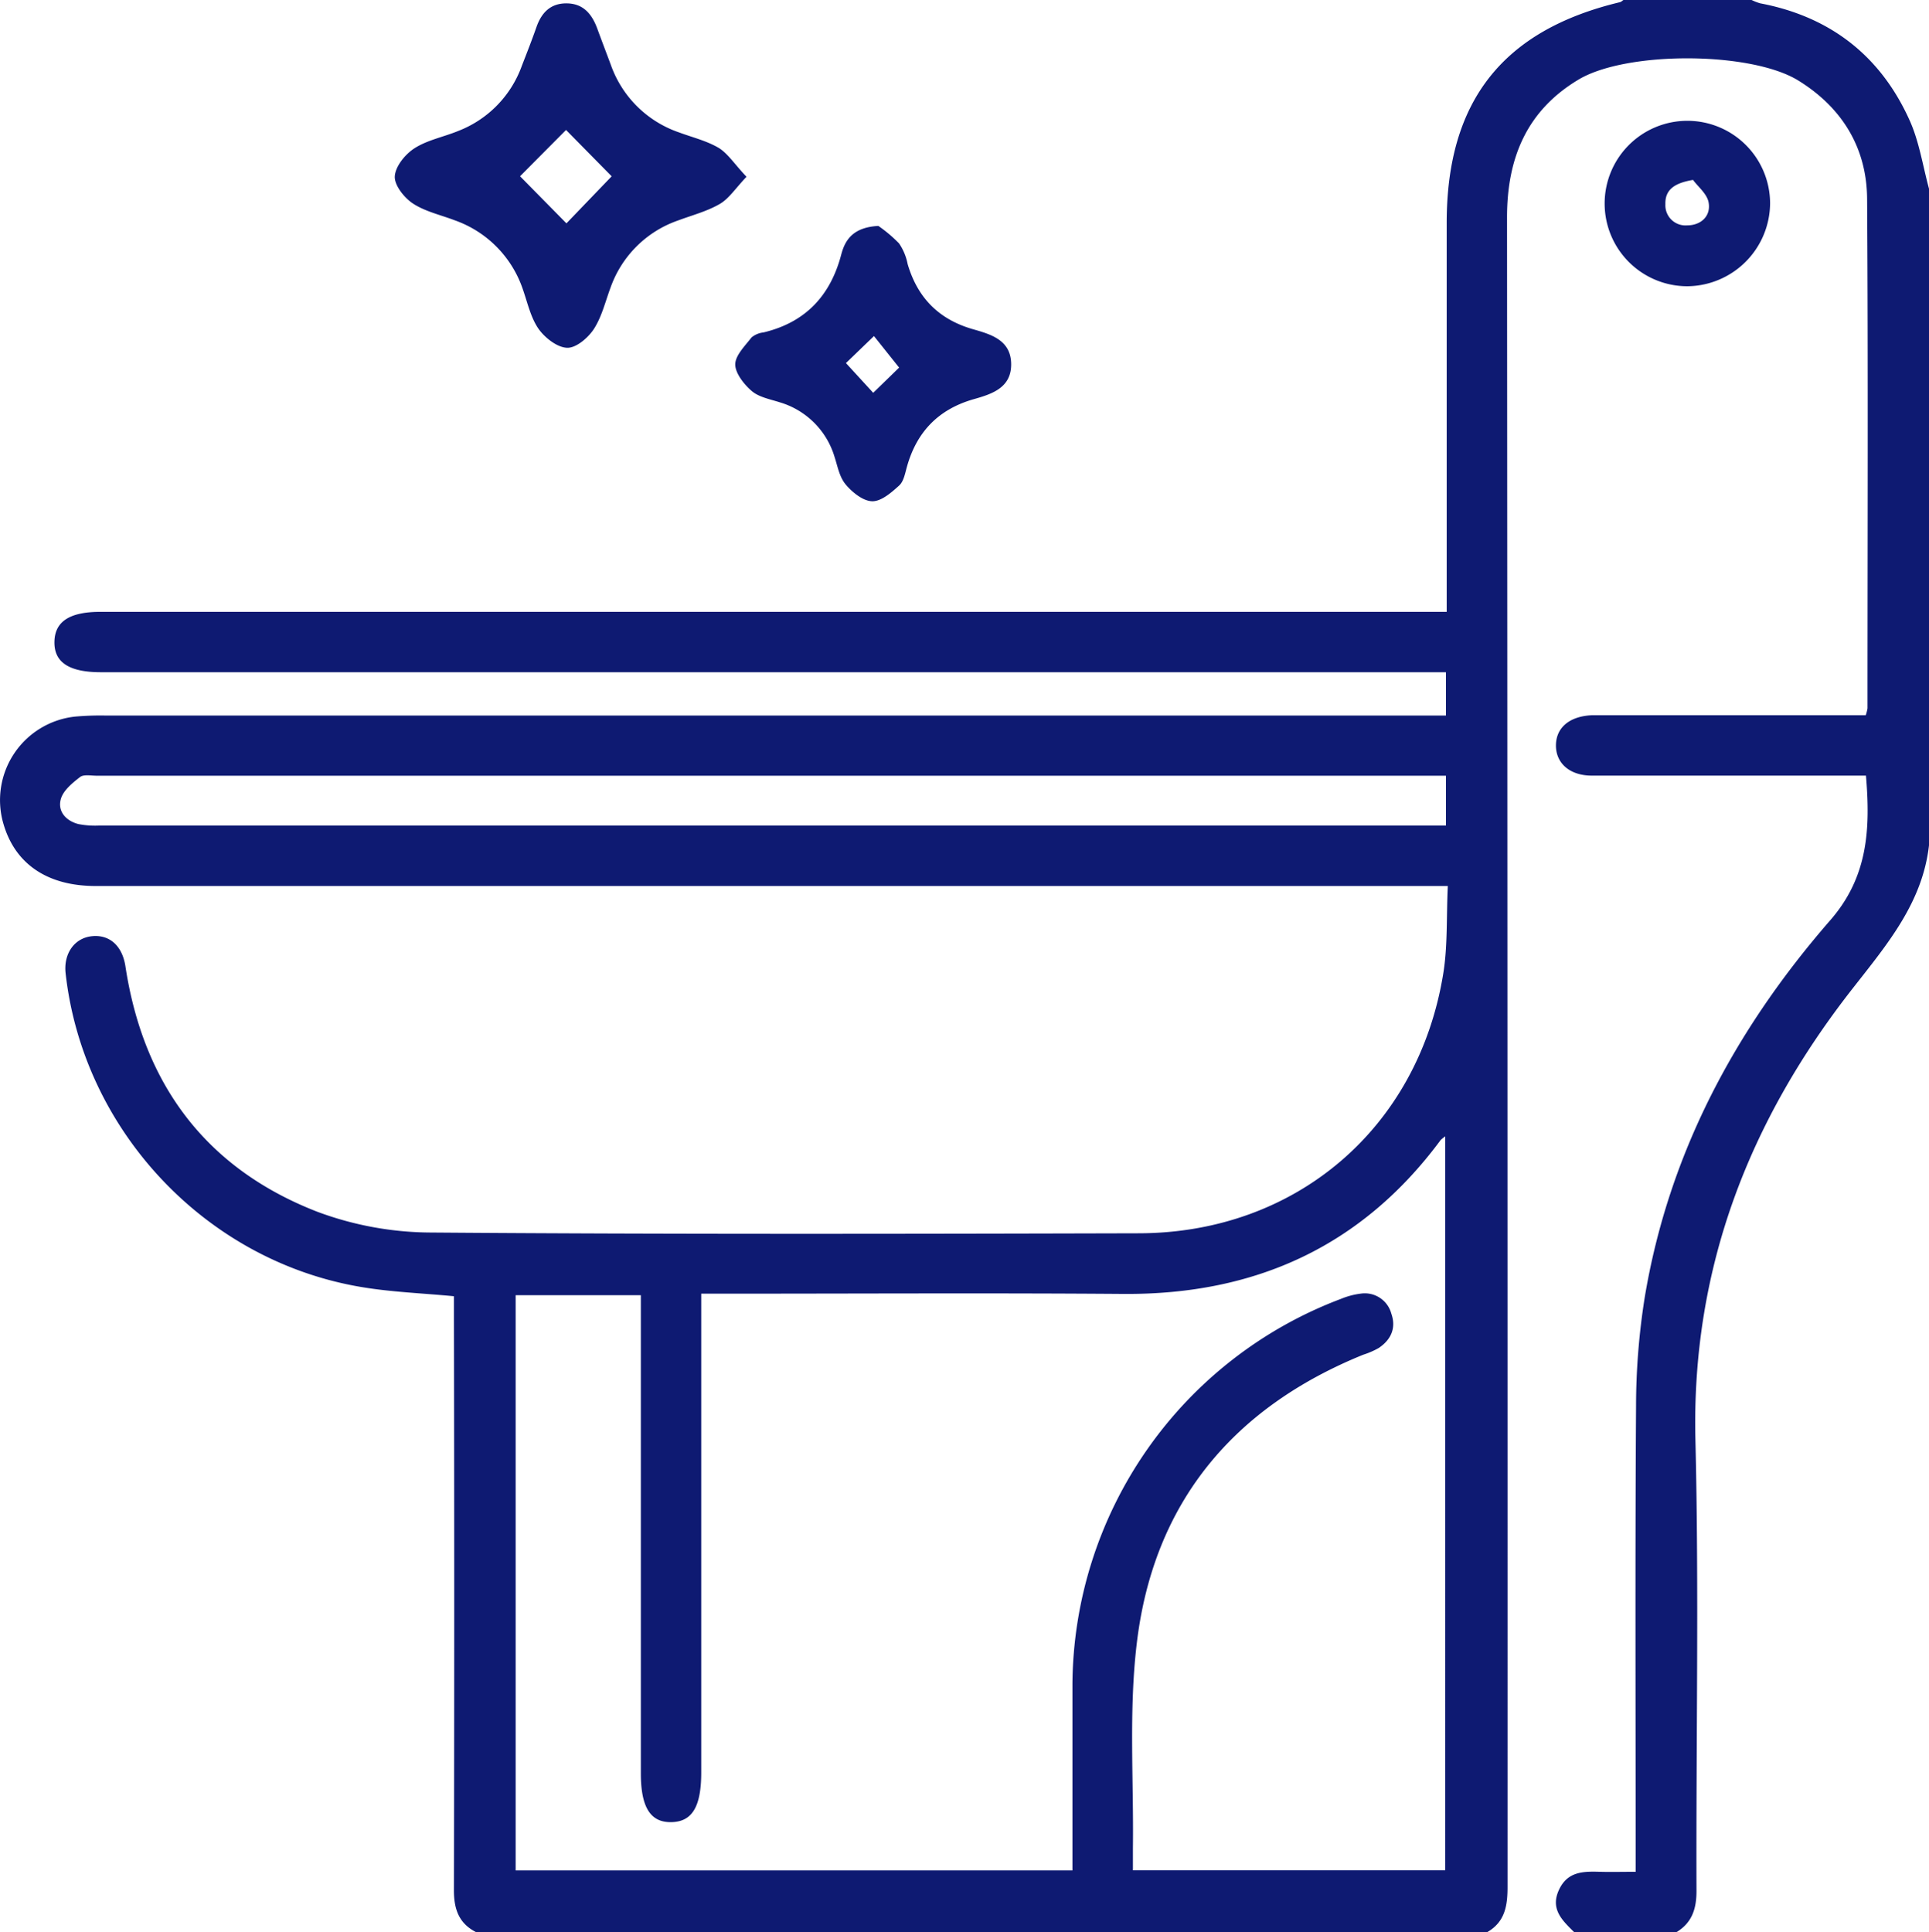 <svg id="Layer_1" data-name="Layer 1" xmlns="http://www.w3.org/2000/svg" viewBox="0 0 383.36 384"><defs><style>.cls-1{fill:#0e1a72;}</style></defs><title>washroom</title><path class="cls-1" d="M587.25,576.75c-3.44-1.75-4.41-4.63-4.4-8.35q.12-56.81,0-113.62v-4.41c-6.37-.61-12.48-.83-18.45-1.84-30.91-5.2-55.24-31.14-58.72-62.33-.44-3.89,1.72-7,5.19-7.38s6.07,1.83,6.7,6c3.57,23.43,16,40.18,38.16,48.77a65.38,65.38,0,0,0,22.65,4.12c46.87.36,93.74.27,140.61.15,31.16-.07,55.51-20.87,60.48-51.64.89-5.49.61-11.17.9-17.38H511.64c-9.57,0-16-4.36-18.32-12.37a16.7,16.7,0,0,1,14.24-21.3,57.1,57.1,0,0,1,6-.21H780v-8.61H512.7c-6.39,0-9.35-2-9.24-6.11.1-4,3.06-5.89,9.14-5.89H780.15V237.06c0-24.17,11.12-38.31,34.49-43.89a2.22,2.22,0,0,0,.61-.42h25.5a10.67,10.67,0,0,0,1.7.66c13.9,2.64,23.91,10.41,29.69,23.24,1.92,4.25,2.61,9,3.86,13.6v130.5c-1.3,11.39-8.27,19.63-15,28.23-20.71,26.34-32.25,55.84-31.42,90,.72,29.86.11,59.74.21,89.61,0,3.58-.91,6.31-4,8.18H805.5c-2.31-2.29-4.78-4.52-3.09-8.31s4.87-3.8,8.23-3.7c2.21.06,4.43,0,7.06,0V560c0-29.24-.11-58.49.08-87.74a138.46,138.46,0,0,1,1.72-21.63c4.77-28.64,18-53.31,36.89-75,7.44-8.54,8-18,7.08-28.73H848.75c-13.25,0-26.5,0-39.75,0-4.39,0-7.15-2.45-7.14-6s2.71-5.81,7.17-6c1,0,2,0,3,0h51.4a9.35,9.35,0,0,0,.35-1.37c0-33.75.14-67.5-.08-101.24-.06-10.19-5-18.2-13.71-23.56-9.43-5.77-34-5.86-43.56-.21-10.38,6.17-14.29,15.65-14.29,27.43q.12,165.92.1,331.84c0,3.74-.52,6.91-4,8.94Zm7.87-12.26H705.77c0-12.5,0-24.73,0-37a82.43,82.43,0,0,1,53.38-76.6,15.07,15.07,0,0,1,4-1.05,5.46,5.46,0,0,1,6,4c1,2.85-.07,5.18-2.5,6.81a16,16,0,0,1-3.08,1.34c-25.9,10.52-41.66,29.45-45,57.26-1.62,13.44-.61,27.19-.78,40.8,0,1.46,0,2.91,0,4.42h62.07V418.6a7.53,7.53,0,0,0-.9.71c-15.69,21.2-36.92,30.79-63.06,30.6-26.37-.2-52.74-.05-79.1-.05H632V545c0,6.82-1.79,9.8-5.92,9.89S620,552,620,545.22V450.16H595.12ZM780,346.92H511.85c-1.12,0-2.57-.3-3.3.26-1.52,1.18-3.32,2.65-3.81,4.34-.7,2.41.92,4.33,3.44,5a17.3,17.3,0,0,0,4.08.31H780Z" transform="translate(-492.64 -192.75)"/><path class="cls-1" d="M641,227.88c-2.19,2.3-3.48,4.34-5.32,5.41-2.55,1.48-5.52,2.24-8.32,3.29A21.8,21.8,0,0,0,614,249.85c-1.05,2.8-1.75,5.84-3.34,8.29-1.14,1.75-3.53,3.79-5.3,3.73-2-.06-4.44-2-5.69-3.76-1.59-2.29-2.2-5.26-3.17-8A22,22,0,0,0,583,236.53c-2.79-1.07-5.85-1.73-8.29-3.33-1.73-1.14-3.7-3.62-3.61-5.39.11-2,2.07-4.4,3.9-5.58,2.56-1.65,5.77-2.25,8.65-3.43a21.77,21.77,0,0,0,12.71-13c1-2.57,2-5.12,2.9-7.69,1-2.84,2.79-4.72,6-4.69s4.92,2,6,4.8c.9,2.45,1.83,4.9,2.75,7.35a21.89,21.89,0,0,0,13.59,13.5c2.69,1,5.57,1.68,8,3.15C637.43,223.43,638.76,225.55,641,227.88Zm-26.8-.09-9.07-9.21-9.14,9.2,9.22,9.36Z" transform="translate(-492.64 -192.75)"/><path class="cls-1" d="M667.2,237.65a27.91,27.91,0,0,1,4.11,3.47,11,11,0,0,1,1.71,4.11c2,6.81,6.32,11.09,13.16,13,3.49,1,7.3,2.16,7.41,6.74.12,4.84-3.81,6.09-7.42,7.11-7,2-11.33,6.46-13.28,13.4-.37,1.31-.64,2.92-1.54,3.75-1.54,1.4-3.55,3.16-5.35,3.14s-3.93-1.73-5.24-3.27-1.63-3.6-2.25-5.49a16.12,16.12,0,0,0-10.93-10.91c-1.89-.61-4.07-1-5.51-2.21s-3.3-3.49-3.31-5.29,1.93-3.69,3.23-5.38a4.45,4.45,0,0,1,2.38-1c8.37-2,13.33-7.33,15.47-15.54C660.65,240.21,662.38,237.92,667.2,237.65Zm4.13,28.16-5-6.27-5.57,5.37,5.42,5.91Z" transform="translate(-492.64 -192.75)"/><path class="cls-1" d="M828,249.64a16.44,16.44,0,1,1,16.42-16.48A16.6,16.6,0,0,1,828,249.64Zm1.09-21.13c-3.77.63-5.56,2-5.48,4.83a4,4,0,0,0,4.32,4.2c2.73,0,4.73-1.82,4.28-4.49C831.94,231.28,830,229.78,829.11,228.51Z" transform="translate(-492.64 -192.75)"/></svg>